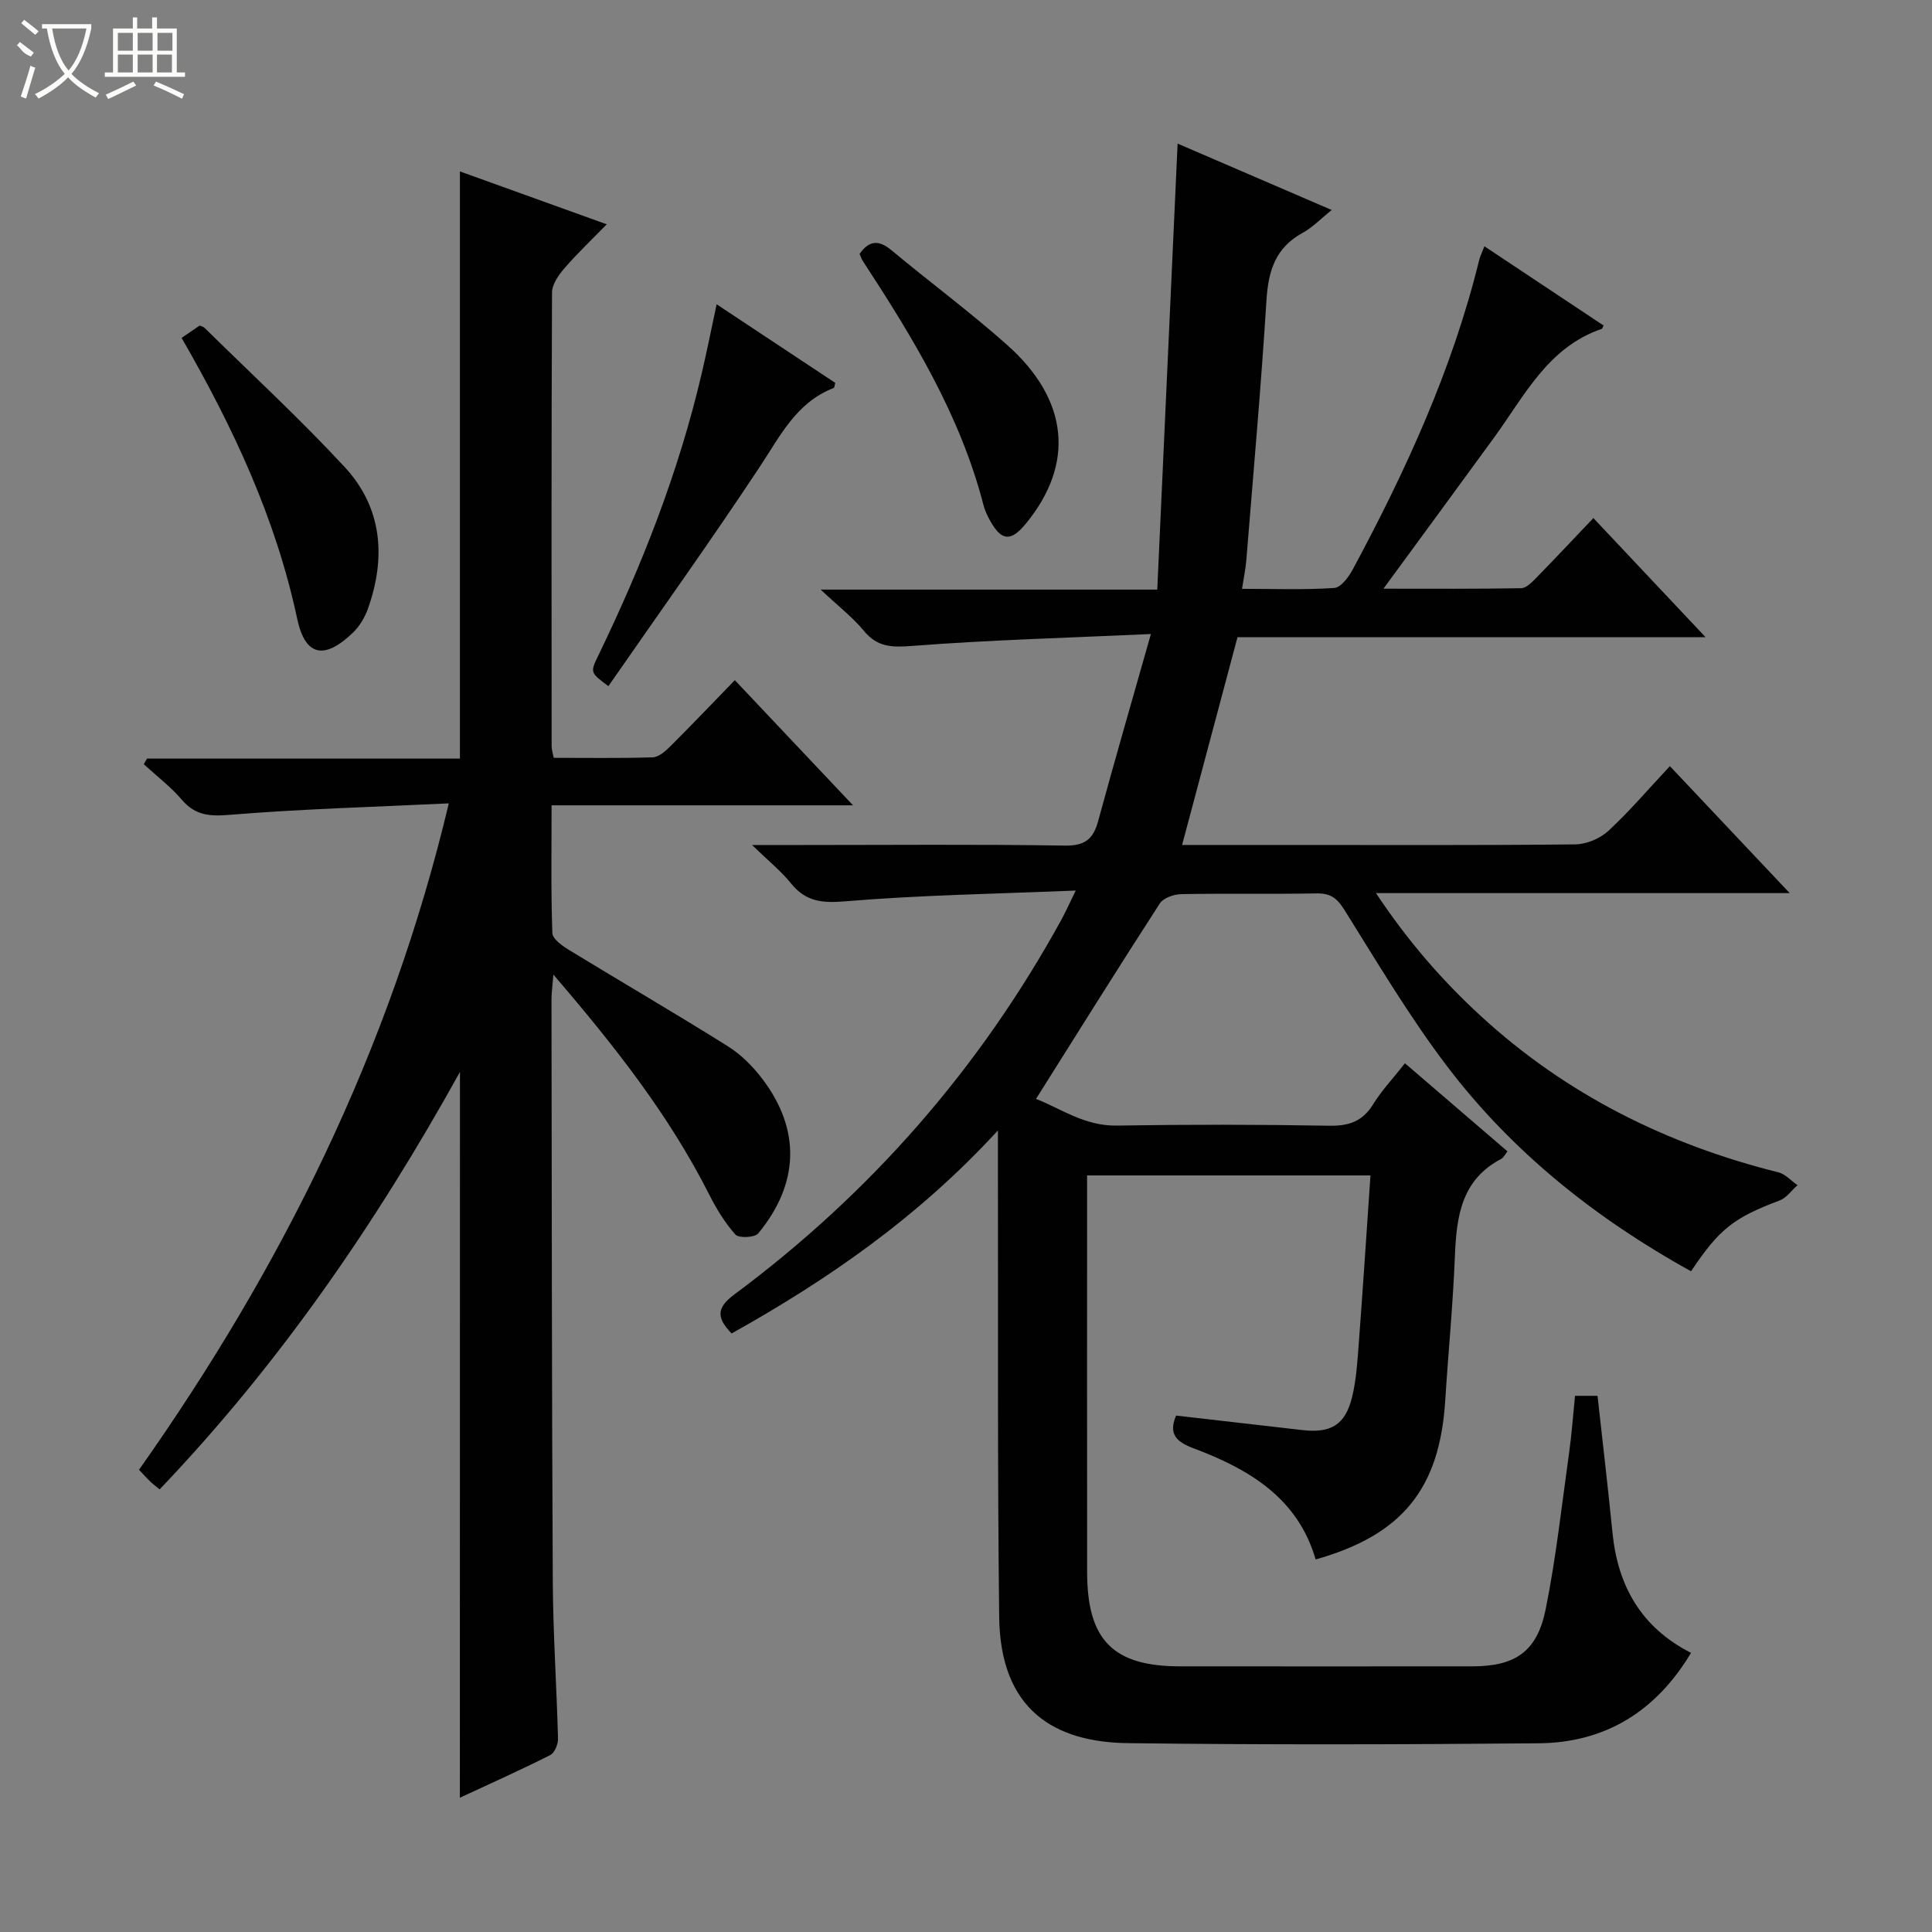 <svg enable-background="new 0 0 400 400" viewBox="0 0 400 400" xmlns="http://www.w3.org/2000/svg"><rect x="0" y="0" width="400" height="400" fill="#808080" stroke="none"/><g fill="#010102"><path d="m243.5 293.08c8.7 1 17.4 2 26.11 3 5.89.68 8.88-1.03 10.3-6.73.91-3.67 1.13-7.54 1.42-11.33.86-11.42 1.6-22.86 2.41-34.66-19.43 0-38.68 0-58.67 0v4.67c0 25.83-.02 51.67.01 77.5.01 14.04 5.39 19.46 19.22 19.47 20.17.01 40.33.02 60.5 0 8.91-.01 13.44-3.01 15.22-11.85 2.16-10.72 3.34-21.64 4.86-32.48.53-3.77.79-7.57 1.21-11.68h4.66c1.06 9.63 2.17 18.99 3.1 28.36 1.1 11.03 5.95 19.6 16.26 24.86-7.28 12.14-17.76 18.6-31.58 18.72-28.33.25-56.67.33-85-.03-15.28-.19-26.43-6.93-26.66-26.12-.37-31.16-.2-62.32-.26-93.49 0-1.93 0-3.86 0-7.24-16.57 18.03-35.2 30.89-55.14 42.03-3-3.12-3.3-5.2.52-8.04 28.2-20.94 50.84-46.81 67.76-77.63.85-1.55 1.56-3.16 2.97-6.03-16.63.69-32.23.93-47.73 2.23-4.85.41-8.19.05-11.25-3.75-2.04-2.53-4.64-4.61-8.03-7.91h10.21c18.17 0 36.33-.17 54.5.12 4.16.07 5.91-1.3 6.94-5.07 3.38-12.43 6.97-24.8 10.92-38.73-17.59.8-33.53 1.23-49.4 2.46-4.21.32-7.22.29-10.03-3.13-2.28-2.77-5.2-5.01-8.94-8.53h69.69c1.41-30.91 2.8-61.37 4.21-92.34 10.35 4.46 20.82 8.97 31.91 13.75-2.25 1.79-3.96 3.61-6.05 4.75-5.61 3.06-7.08 7.86-7.46 13.91-1.12 17.92-2.72 35.81-4.16 53.71-.14 1.79-.52 3.57-.9 6.06 6.57 0 12.86.24 19.1-.18 1.38-.09 3-2.29 3.85-3.88 10.96-20.4 20.59-41.36 26.14-63.98.2-.8.58-1.55 1.09-2.88 8.33 5.54 16.51 10.98 24.67 16.4-.2.4-.24.65-.35.69-11.15 3.79-15.99 13.82-22.27 22.45-7.42 10.19-14.89 20.34-22.95 31.35 10.08 0 19.3.07 28.52-.1 1.07-.02 2.26-1.28 3.16-2.19 3.84-3.92 7.59-7.93 11.78-12.33 7.81 8.29 15.13 16.06 23.24 24.67-33.13 0-65.16 0-96.92 0-3.9 14.61-7.64 28.65-11.47 43.01h22.42c19.67 0 39.33.09 59-.12 2.33-.03 5.13-1.22 6.85-2.81 4.37-4.04 8.25-8.62 12.72-13.39 8.52 9.02 16.31 17.28 24.81 26.29-28.93 0-56.81 0-85.66 0 6.56 9.88 13.67 18.06 21.72 25.46 17.68 16.23 38.43 26.56 61.6 32.35 1.45.36 2.64 1.75 3.95 2.66-1.21 1.07-2.25 2.61-3.66 3.15-9.5 3.58-12.49 5.84-18.38 14.68-19.56-10.84-36.86-24.52-50.43-42.35-7.82-10.28-14.46-21.49-21.33-32.47-1.53-2.44-2.9-3.47-5.76-3.42-9.33.17-18.67-.02-28 .15-1.54.03-3.73.78-4.47 1.94-8.57 13.24-16.91 26.62-25.63 40.46 5 1.9 9.98 5.63 16.71 5.52 14.66-.24 29.33-.23 44 .03 4.08.07 6.91-.89 9.1-4.45 1.73-2.81 4.05-5.26 6.58-8.48 7.1 6.11 14.09 12.11 21.23 18.24-.52.64-.81 1.31-1.32 1.57-8.26 4.33-9.24 11.95-9.57 20.16-.4 9.96-1.37 19.91-2 29.86-1.16 18.25-8.86 27.82-26.83 32.9-3.72-12.82-13.89-18.75-25.4-23.06-3.32-1.27-5.16-2.84-3.49-6.73z"/><path d="m95.23 221.94c-17.57 31.67-37.56 60.64-62.18 86.42-.91-.76-1.44-1.13-1.9-1.58-.71-.69-1.38-1.43-2.37-2.48 29.49-41.78 51.98-86.84 64.14-137.97-15.38.74-30.32 1.14-45.2 2.36-4.22.35-7.22.22-10.06-3.1-2.33-2.72-5.24-4.93-7.9-7.37.23-.39.45-.77.68-1.16h64.78c0-40.65 0-80.8 0-121.57 10.08 3.63 19.88 7.16 30.4 10.95-3.15 3.23-6.12 6.04-8.77 9.11-1.21 1.4-2.55 3.32-2.56 5.01-.14 31.33-.1 62.66-.08 93.99 0 .63.22 1.25.43 2.35 6.9 0 13.69.11 20.47-.1 1.24-.04 2.63-1.24 3.62-2.23 4.47-4.46 8.83-9.03 13.41-13.75 8.21 8.69 15.97 16.9 24.47 25.91-21.19 0-41.49 0-62.41 0 0 9.25-.15 17.86.16 26.46.04 1.24 2.11 2.67 3.53 3.54 10.92 6.67 21.98 13.1 32.81 19.89 2.75 1.73 5.22 4.22 7.19 6.83 7.91 10.47 7.6 21.61-.91 31.92-.72.87-4.01 1.01-4.71.24-2.18-2.43-3.94-5.34-5.43-8.28-8.32-16.46-19.59-30.78-32.27-45.55-.19 2.49-.4 3.88-.39 5.26.06 40.16.06 80.32.27 120.48.06 10.81.8 21.61 1.08 32.42.03 1.16-.69 2.96-1.6 3.42-6.05 3.06-12.24 5.83-18.72 8.84.02-50.11.02-99.71.02-150.26z"/><path d="m148.37 63c8.33 5.52 16.47 10.91 24.56 16.27-.14.49-.15 1-.33 1.06-7.71 2.98-11.04 9.88-15.26 16.26-10.15 15.35-20.87 30.32-31.38 45.47-3.77-2.81-3.8-2.82-2.07-6.38 9.06-18.72 16.63-37.98 21.37-58.28 1.09-4.63 2.02-9.31 3.11-14.4z"/><path d="m37.6 69.96c1.61-1.1 2.69-1.85 3.73-2.56.41.18.78.24 1 .46 9.71 9.56 19.75 18.82 29.01 28.81 7.8 8.42 8.62 18.71 4.84 29.35-.64 1.81-1.75 3.66-3.12 4.98-5.84 5.61-9.86 4.97-11.53-2.89-4.42-20.74-13.21-39.56-23.93-58.15z"/><path d="m177.97 52.56c1.95-2.77 3.94-2.97 6.6-.75 7.92 6.6 16.24 12.75 23.94 19.6 12.8 11.38 14.02 24.62 3.92 36.96-3.12 3.82-5.08 3.69-7.43-.56-.56-1.01-1.09-2.09-1.37-3.2-4.81-18.66-14.68-34.8-25.07-50.69-.26-.42-.39-.91-.59-1.36z"/></g><path d="m6.4 11.7c-2-.8-1.9-1.6-2.9-2.3l.6-.7c.9.7 1.9 1.4 2.9 2.2zm-2.1 8.3c.7-2.1 1.4-4.2 2-6.4.2.1.6.3 1 .4-.7 2.3-1.3 4.4-1.9 6.4zm3-12.8c-1.1-.9-2.1-1.7-2.9-2.4l.6-.7c1 .8 2 1.5 3 2.4zm1.4-1.3v-.9h10.2v.9c-.9 4.2-2.3 7.3-4.1 9.4 1.3 1.4 3.2 2.7 5.7 4-.2.2-.4.5-.7.9-2.5-1.4-4.4-2.7-5.7-4.2-1.4 1.5-3.5 3-6.1 4.4 0 0 0 0-.1-.1-.3-.4-.5-.7-.7-.8 2.7-1.3 4.7-2.8 6.2-4.2-1.8-2.2-3-5.3-3.7-9.4zm9.2 0h-7.1c.6 3.8 1.7 6.7 3.4 8.7 1.7-2 2.9-4.8 3.7-8.7z" fill="#fbfcfa"/><path d="m31.6 3.6h.9v2.3h4.1v9.1h1.7v.9h-16.6v-.9h1.7v-9.1h4.1v-2.3h.9v2.3h3.1v-2.3zm-4 13.3.6.8c-1.9.9-3.8 1.9-5.8 2.8-.2-.3-.3-.6-.5-.9 2-.9 3.9-1.8 5.7-2.7zm-3.2-10.1v3.7h3.1v-3.7zm0 4.5v3.7h3.1v-3.7zm4.1-4.5v3.7h3.1v-3.7zm0 4.5v3.7h3.1v-3.7zm9.1 9.1c-2.1-1.1-4.1-2-5.8-2.7l.5-.8c2.2.9 4.1 1.8 5.8 2.6l-.4.9zm-1.9-13.6h-3.1v3.7h3.1zm-3.2 4.5v3.7h3.1v-3.7z" fill="#fbfcfa"/></svg>